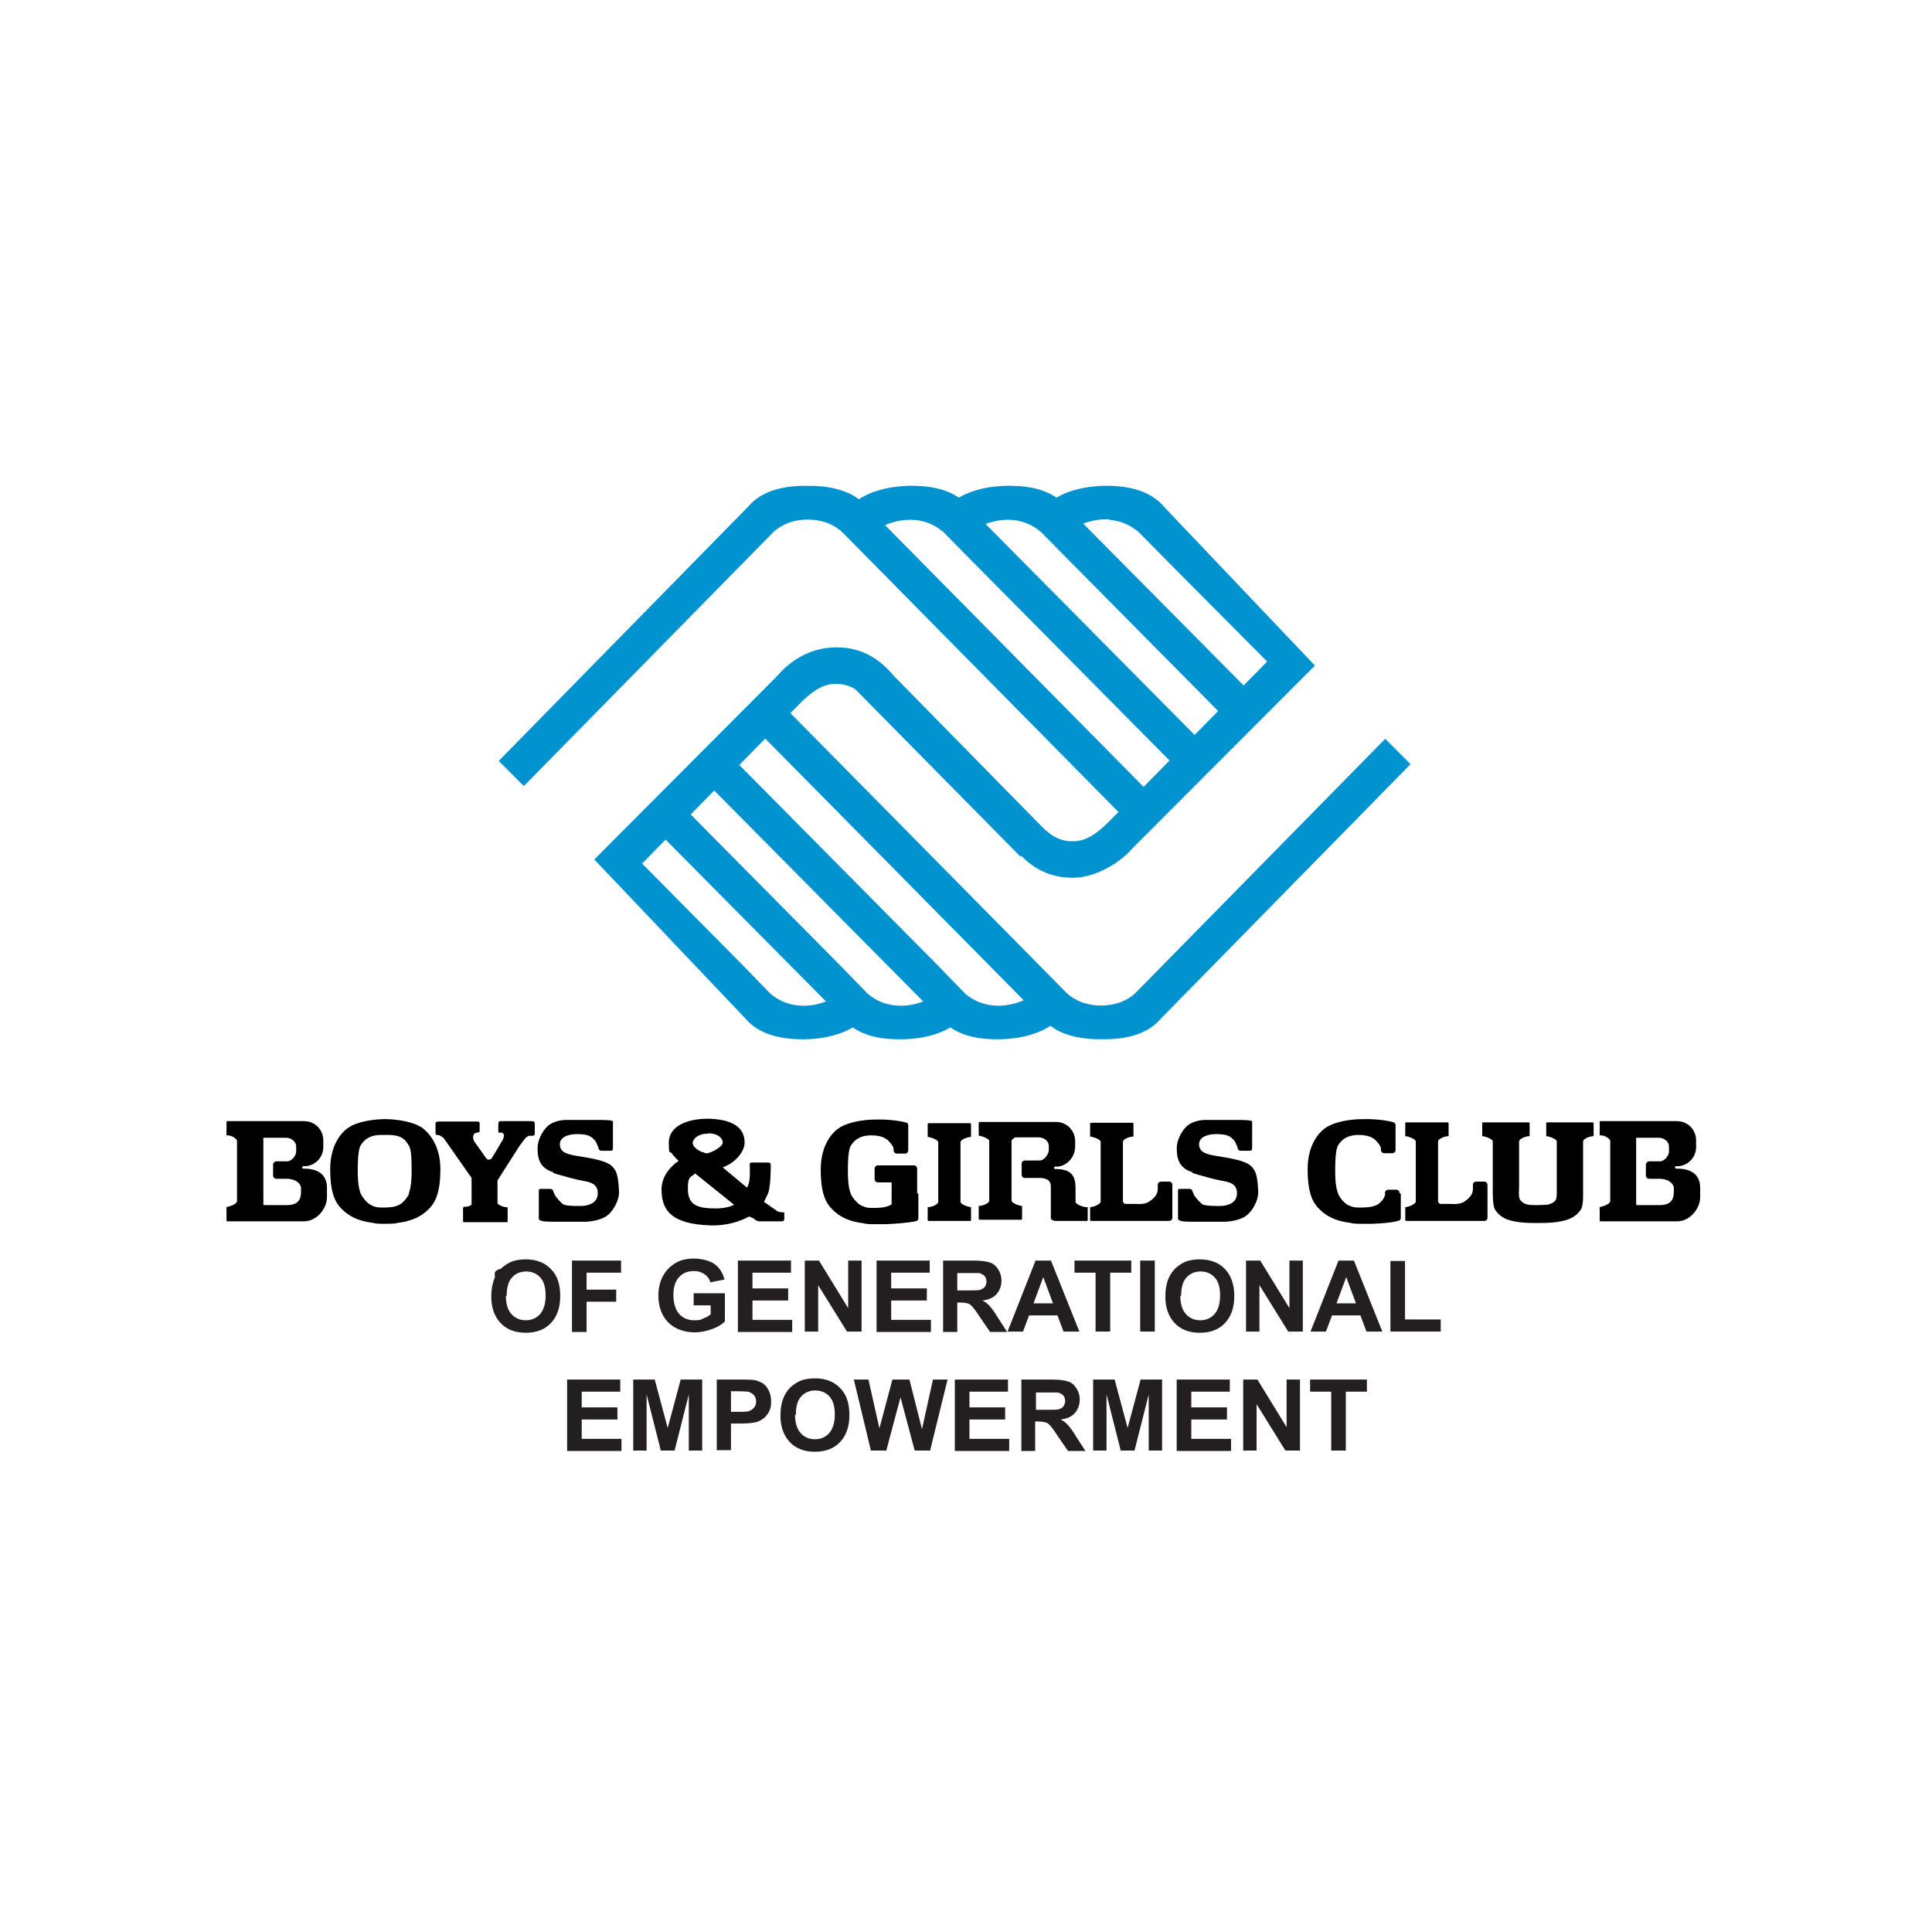 <?xml version="1.0" encoding="UTF-8"?>
<svg width="350px" height="350px" viewBox="0 0 350 350" version="1.1" xmlns="http://www.w3.org/2000/svg" xmlns:xlink="http://www.w3.org/1999/xlink">
    <title>Group 2</title>
    <g id="Page-1" stroke="none" stroke-width="1" fill="none" fill-rule="evenodd">
        <g id="Group-2">
            <polygon id="Fill-1" points="0 0 350 0 350 350 0 350"></polygon>
            <g id="BGC_Gen_Emp" transform="translate(41, 88)" fill-rule="nonzero">
                <g id="Group">
                    <path d="M209.908,45.88 L164.631,91.958 L164.631,91.958 C163.897,92.619 163.09,93.134 162.136,93.501 C160.962,93.942 159.714,94.163 158.467,94.163 C157.219,94.163 155.972,93.942 154.797,93.501 C153.917,93.134 153.036,92.619 152.302,91.958 L152.302,91.958 C152.302,91.958 102.182,41.176 102.182,41.176 L104.236,39.119 L104.236,39.119 C104.97,38.457 107.465,35.811 110.401,35.885 C111.795,35.885 112.969,36.252 113.923,36.84 L113.923,36.84 C113.923,36.84 143.863,67.192 143.863,67.192 L144.01,67.045 C145.991,69.029 148.853,71.013 153.33,71.013 C157.806,71.013 162.282,67.927 164.19,65.649 L197.213,32.578 L169.841,3.77 C167.933,1.491 164.777,0.169 160.374,0.022 C157.219,-0.125 153.183,0.463 150.394,2.153 C148.486,0.83 145.918,0.095 142.689,0.022 C139.534,-0.125 135.498,0.463 132.709,2.153 C130.801,0.83 128.233,0.095 125.004,0.022 C121.702,-0.125 117.445,0.536 114.583,2.447 C112.676,0.977 109.96,0.169 106.511,0.022 C106.144,0.022 105.704,0.022 105.264,0.022 C104.824,0.022 104.457,0.022 104.016,0.022 C99.613,0.169 96.458,1.491 94.55,3.77 L49.346,49.848 L53.896,54.404 L99.173,8.326 L99.173,8.326 C99.907,7.665 100.787,7.15 101.668,6.783 C102.842,6.342 104.09,6.121 105.337,6.121 C106.585,6.121 107.832,6.342 109.006,6.783 C109.887,7.15 110.768,7.665 111.501,8.326 L111.501,8.326 C111.501,8.326 161.622,59.108 161.622,59.108 L159.567,61.166 L159.567,61.166 C158.833,61.827 156.338,64.473 153.403,64.399 C150.027,64.546 147.973,61.9 147.239,61.239 L147.239,61.239 C147.239,61.239 121.041,34.562 121.041,34.562 C119.133,32.284 115.978,29.271 110.547,29.271 C105.117,29.271 101.595,32.357 99.687,34.562 L66.664,67.706 L94.036,96.514 C95.944,98.793 99.1,100.115 103.503,100.262 C106.658,100.409 110.694,99.821 113.483,98.131 C115.391,99.454 117.959,100.189 121.188,100.262 C124.343,100.409 128.379,99.821 131.168,98.131 C133.076,99.454 135.644,100.189 138.873,100.262 C142.176,100.409 146.432,99.748 149.294,97.837 C151.202,99.307 153.917,100.115 157.366,100.262 C157.733,100.262 158.173,100.262 158.613,100.262 C159.054,100.262 159.421,100.262 159.861,100.262 C164.264,100.115 167.419,98.793 169.327,96.514 L214.531,50.436 L209.981,45.88 L209.908,45.88 Z M160.081,6.195 C162.062,6.342 163.823,7.15 165.291,8.4 L165.291,8.4 C165.291,8.4 170.501,13.691 170.501,13.691 L171.235,14.426 L188.554,31.843 L184.297,36.179 L155.238,6.856 C156.779,6.268 158.467,5.974 160.154,6.121 L160.081,6.195 Z M142.396,6.195 C144.377,6.342 146.138,7.15 147.606,8.4 L147.606,8.4 C147.606,8.4 152.816,13.691 152.816,13.691 L153.55,14.426 L179.674,40.809 L175.418,45.145 L137.552,6.93 C139.093,6.342 140.781,6.048 142.396,6.195 L142.396,6.195 Z M119.28,7.15 C120.968,6.415 122.876,6.048 124.71,6.195 C126.692,6.342 128.453,7.15 129.921,8.4 L129.921,8.4 C129.921,8.4 135.131,13.691 135.131,13.691 L135.865,14.426 L170.868,49.775 L166.172,54.551 L119.353,7.15 L119.28,7.15 Z M103.796,94.163 C101.815,94.016 100.054,93.281 98.586,92.032 L98.586,92.032 C98.586,92.032 93.376,86.667 93.376,86.667 L92.642,85.932 L75.324,68.441 L79.58,64.105 L108.639,93.428 C107.098,94.016 105.411,94.31 103.796,94.163 L103.796,94.163 Z M121.408,94.163 C119.427,94.016 117.666,93.281 116.198,92.032 L116.198,92.032 C116.198,92.032 110.988,86.667 110.988,86.667 L110.254,85.932 L84.13,59.549 L88.386,55.213 L126.251,93.428 C124.71,94.016 123.023,94.31 121.408,94.163 L121.408,94.163 Z M139.093,94.163 C137.112,94.016 135.351,93.281 133.883,92.032 L133.883,92.032 C133.883,92.032 128.673,86.667 128.673,86.667 L127.939,85.932 L92.936,50.583 L97.632,45.806 L144.45,93.207 C142.763,93.942 140.855,94.31 139.02,94.163 L139.093,94.163 Z" id="Shape" fill="#0093D0"></path>
                    <g transform="translate(0, 114.666)" fill="#000000">
                        <path d="M14.049,9.039 L13.975,9.039 C13.975,9.039 13.975,9.039 13.975,9.039 C13.829,9.039 13.755,8.966 13.755,8.819 C13.755,8.672 13.829,8.598 13.975,8.598 L14.489,8.598 C16.25,8.378 17.571,6.908 17.571,5.144 L17.571,3.895 C17.571,1.984 16.03,0.441 14.122,0.441 L0.179,0.441 C0.106,0.441 0.033,0.441 0.033,0.588 C0.033,0.588 0.033,2.793 0.033,2.793 C0.033,2.793 0.033,2.94 0.033,3.013 C0.033,3.013 0.253,3.013 0.253,3.013 C0.913,3.013 1.941,3.601 1.941,4.042 L1.941,14.919 C1.941,15.359 0.987,15.8 0.253,15.947 C0.253,15.947 0.106,15.947 0.033,16.094 C-0.041,16.168 0.033,16.315 0.033,16.315 C0.033,16.315 0.033,18.446 0.033,18.446 C0.033,18.52 0.106,18.593 0.179,18.593 L1.941,18.593 C1.941,18.593 2.014,18.593 2.087,18.593 L14.049,18.593 C16.47,18.593 18.232,16.168 18.232,14.257 L18.232,12.493 C18.232,10.583 17.131,9.039 14.049,9.039 L14.049,9.039 Z M13.535,13.302 C13.535,15.139 12.434,15.653 10.967,15.653 L6.784,15.653 C6.71,15.506 6.71,15.433 6.71,15.433 L6.71,3.675 C6.71,3.675 6.71,3.454 6.71,3.454 C6.71,3.454 6.931,3.454 6.931,3.454 L10.893,3.454 C11.774,3.454 12.654,4.189 12.654,4.997 L12.654,6.026 C12.654,6.541 11.921,7.79 10.893,7.716 L9.059,7.716 C8.765,7.716 8.472,8.01 8.472,8.304 L8.472,10.289 C8.472,10.583 8.692,10.877 9.059,10.877 L11.113,10.877 C13.021,11.024 13.535,12.052 13.535,12.567 L13.535,13.375 L13.535,13.302 Z" id="Shape"></path>
                        <path d="M262.744,9.039 L262.67,9.039 C262.67,9.039 262.67,9.039 262.67,9.039 C262.524,9.039 262.45,8.966 262.45,8.819 C262.45,8.672 262.524,8.598 262.67,8.598 L263.184,8.598 C264.945,8.378 266.266,6.908 266.266,5.144 L266.266,3.895 C266.266,1.984 264.725,0.441 262.817,0.441 L248.948,0.441 C248.874,0.441 248.801,0.441 248.801,0.588 C248.801,0.588 248.801,2.793 248.801,2.793 C248.801,2.793 248.801,2.94 248.801,3.013 C248.801,3.013 249.021,3.013 249.021,3.013 C249.682,3.013 250.709,3.601 250.709,4.042 L250.709,14.919 C250.709,15.359 249.755,15.8 249.021,15.947 C249.021,15.947 248.874,15.947 248.801,16.094 C248.728,16.168 248.801,16.315 248.801,16.315 C248.801,16.315 248.801,18.446 248.801,18.446 C248.801,18.52 248.874,18.593 248.948,18.593 L250.709,18.593 C250.709,18.593 250.782,18.593 250.856,18.593 L262.817,18.593 C265.239,18.593 267,16.168 267,14.257 L267,12.493 C267,10.583 265.899,9.039 262.817,9.039 L262.744,9.039 Z M262.23,13.302 C262.23,15.139 261.129,15.653 259.662,15.653 L255.479,15.653 C255.405,15.506 255.405,15.433 255.405,15.433 L255.405,3.675 C255.405,3.675 255.405,3.454 255.405,3.454 C255.405,3.454 255.626,3.454 255.626,3.454 L259.588,3.454 C260.469,3.454 261.35,4.189 261.35,4.997 L261.35,6.026 C261.35,6.541 260.616,7.79 259.588,7.716 L257.754,7.716 C257.46,7.716 257.167,8.01 257.167,8.304 L257.167,10.289 C257.167,10.583 257.387,10.877 257.754,10.877 L259.808,10.877 C261.716,11.024 262.23,12.052 262.23,12.567 L262.23,13.375 L262.23,13.302 Z" id="Shape"></path>
                        <path d="M55.437,0.441 L49.86,0.441 C49.346,0.441 49.346,0.441 49.273,1.029 L49.273,2.352 C49.273,2.646 49.786,2.499 49.786,2.499 C49.786,2.499 50.08,2.499 50.227,2.793 C50.227,2.793 50.3,3.013 50.3,3.013 C50.3,3.013 50.3,3.381 50.08,3.821 C49.786,4.262 48.686,6.247 48.172,6.982 C48.172,7.202 47.805,7.423 47.511,7.423 L47.511,7.423 C47.291,7.423 47.071,7.202 46.998,7.055 L44.87,4.042 C44.87,4.042 44.503,3.381 44.87,2.793 C45.016,2.572 45.383,2.499 45.53,2.499 C45.75,2.499 45.897,2.499 45.897,2.058 L45.897,0.955 C45.897,0.808 45.897,0.514 45.53,0.514 L38.485,0.514 C38.192,0.514 37.898,0.514 37.898,0.882 L37.898,2.278 C37.898,2.793 37.898,2.94 38.192,2.94 C38.852,2.94 39.439,3.601 39.439,3.601 L44.429,10.73 L44.429,15.506 C44.429,15.727 43.842,15.874 43.475,15.947 L43.035,15.947 C42.962,16.021 42.888,16.094 42.888,16.168 C42.888,16.168 42.888,16.168 42.888,16.168 L42.888,16.168 L42.888,18.593 L42.888,18.593 C42.888,18.593 42.888,18.593 42.888,18.593 C42.888,18.667 42.962,18.74 43.035,18.74 L50.814,18.74 C50.887,18.74 50.96,18.74 50.96,18.593 L50.96,18.593 L50.96,16.168 L50.96,16.168 C50.96,16.168 50.96,16.168 50.96,16.168 C50.96,16.094 50.887,16.021 50.814,16.021 L50.594,16.021 C50.006,15.947 49.199,15.58 49.126,15.286 L49.126,11.171 L53.162,4.85 C53.162,4.85 53.896,3.895 54.116,3.601 C54.336,3.307 54.63,3.16 54.85,3.087 L55.437,3.087 C55.877,3.087 55.877,2.866 55.877,2.499 L55.877,1.029 C55.877,0.514 55.73,0.441 55.29,0.441 L55.437,0.441 Z" id="Path"></path>
                        <path d="M228.474,15.727 L228.474,11.979 C228.474,11.685 228.254,11.391 227.887,11.391 L226.419,11.391 C226.126,11.391 225.832,11.611 225.832,11.979 L225.832,12.714 C225.832,13.081 225.759,13.375 225.612,13.669 C225.245,14.404 224.291,15.066 223.924,15.212 C223.044,15.58 221.796,15.433 221.796,15.433 L221.796,15.433 C221.796,15.433 219.888,15.433 219.888,15.433 C219.668,15.286 219.521,15.139 219.521,14.992 L219.521,4.115 C219.521,3.675 220.549,3.234 221.282,3.16 C221.282,3.16 221.429,3.16 221.429,3.16 C221.429,3.087 221.429,3.013 221.429,3.013 L221.429,0.808 C221.429,0.735 221.356,0.661 221.209,0.661 L213.724,0.661 C213.651,0.661 213.577,0.735 213.577,0.808 L213.577,3.013 C213.577,3.013 213.577,3.087 213.577,3.16 C213.577,3.234 213.724,3.16 213.724,3.16 C214.458,3.307 215.485,3.748 215.485,4.115 L215.485,14.992 C215.485,15.433 214.458,15.874 213.724,16.021 C213.724,16.021 213.577,16.021 213.577,16.021 C213.577,16.021 213.577,16.168 213.577,16.168 L213.577,18.373 C213.577,18.446 213.651,18.52 213.797,18.52 L227.887,18.52 C228.18,18.52 228.474,18.299 228.474,17.932 L228.474,15.947 C228.474,15.874 228.474,15.8 228.474,15.727 L228.474,15.727 Z" id="Path"></path>
                        <path d="M171.382,15.727 L171.382,11.979 C171.382,11.685 171.162,11.391 170.795,11.391 L169.327,11.391 C169.034,11.391 168.74,11.611 168.74,11.979 L168.74,12.714 C168.74,13.081 168.667,13.375 168.52,13.669 C168.153,14.404 167.199,15.066 166.832,15.212 C165.952,15.58 164.704,15.433 164.704,15.433 L164.704,15.433 C164.704,15.433 162.796,15.433 162.796,15.433 C162.576,15.286 162.429,15.139 162.429,14.992 L162.429,4.189 C162.429,3.748 163.383,3.307 164.19,3.234 C164.19,3.234 164.337,3.234 164.337,3.234 C164.337,3.16 164.337,3.087 164.337,3.087 L164.337,0.882 C164.337,0.808 164.264,0.735 164.117,0.735 L156.632,0.735 C156.559,0.735 156.485,0.808 156.485,0.882 L156.485,3.087 C156.485,3.087 156.485,3.16 156.485,3.234 C156.485,3.307 156.632,3.234 156.632,3.234 C157.366,3.381 158.393,3.821 158.393,4.189 L158.393,14.992 C158.393,15.433 157.439,15.874 156.632,16.021 C156.632,16.021 156.485,16.021 156.485,16.021 C156.485,16.021 156.485,16.168 156.485,16.168 L156.485,18.373 C156.485,18.446 156.559,18.52 156.705,18.52 L170.795,18.52 C171.088,18.52 171.382,18.299 171.382,17.932 L171.382,15.947 C171.382,15.874 171.382,15.8 171.382,15.727 L171.382,15.727 Z" id="Path"></path>
                        <path d="M237.72,15.653 C237.206,15.653 236.179,15.653 235.886,15.58 C235.372,15.506 234.711,15.212 234.345,14.625 C234.051,14.184 234.198,12.714 234.198,12.199 L234.198,4.115 C234.198,3.675 235.225,3.234 235.959,3.16 C235.959,3.16 236.106,3.16 236.106,3.16 C236.106,3.087 236.106,3.013 236.106,3.013 L236.106,0.808 C236.106,0.735 236.032,0.661 235.886,0.661 L227.667,0.661 C227.593,0.661 227.52,0.735 227.52,0.808 L227.52,3.013 C227.52,3.013 227.52,3.087 227.52,3.16 C227.52,3.234 227.667,3.16 227.667,3.16 C228.401,3.307 229.428,3.748 229.428,4.115 L229.428,11.832 L229.428,11.832 L229.428,13.449 C229.428,13.449 229.428,15.727 229.795,16.388 C230.822,18.005 232.363,18.887 237.06,18.887 L237.94,18.887 C242.637,18.887 244.398,18.005 245.425,16.388 C245.866,15.727 245.792,13.449 245.792,13.449 L245.792,11.832 L245.792,11.832 L245.792,4.115 C245.792,3.675 246.82,3.234 247.554,3.16 C247.554,3.16 247.7,3.16 247.7,3.16 C247.7,3.087 247.7,3.013 247.7,3.013 L247.7,0.808 C247.7,0.735 247.627,0.661 247.48,0.661 L239.261,0.661 C239.188,0.661 239.114,0.735 239.114,0.808 L239.114,3.013 C239.114,3.013 239.114,3.087 239.114,3.16 C239.114,3.234 239.261,3.16 239.261,3.16 C239.995,3.307 241.022,3.748 241.022,4.115 L241.022,12.199 C241.022,12.714 241.096,14.184 240.876,14.625 C240.582,15.212 239.922,15.433 239.335,15.58 C239.041,15.58 238.014,15.653 237.5,15.653" id="Path"></path>
                        <path d="M212.55,13.449 C212.55,13.155 212.33,12.861 211.963,12.861 L210.495,12.861 C210.202,12.861 209.908,13.081 209.908,13.449 L209.908,13.669 C209.908,14.478 208.881,15.433 208.367,15.653 C207.413,16.021 207.119,16.021 205.799,16.094 L205.799,16.094 C204.478,16.094 204.184,16.094 203.23,15.653 C202.716,15.433 201.689,14.404 201.396,13.522 C201.175,12.861 200.882,12.052 200.882,9.333 C200.882,6.614 201.102,5.365 201.396,4.85 C201.983,3.895 202.937,2.94 205.138,2.94 C207.34,2.94 208.147,3.748 208.514,4.262 C208.514,4.262 209.101,4.777 209.174,5.438 L209.174,5.659 C209.174,5.953 209.394,6.247 209.761,6.247 L211.229,6.247 C211.522,6.247 211.816,6.026 211.816,5.659 L211.816,1.323 C211.816,1.323 211.963,1.029 211.522,0.661 C211.522,0.661 209.394,1.18238752e-14 205.945,0.073 C203.01,0.073 200.662,0.735 199.414,1.47 C198.167,2.205 195.892,4.483 195.892,9.113 C195.892,13.743 196.919,15.359 198.167,16.535 C199.194,17.491 200.662,18.52 203.744,18.887 C203.817,18.96 204.624,19.034 205.285,19.034 C205.505,19.034 205.725,19.034 205.945,19.034 C206.606,19.034 207.119,19.034 207.633,19.034 C211.302,18.887 212.183,18.52 212.183,18.52 C212.476,18.52 212.77,18.299 212.77,17.932 L212.77,13.596 L212.55,13.449 Z" id="Path"></path>
                        <path d="M125.151,13.449 L125.151,13.449 C125.151,13.375 125.151,9.039 125.151,9.039 C125.151,8.745 124.93,8.451 124.564,8.451 L118.032,8.451 C117.739,8.451 117.445,8.672 117.445,9.039 L117.445,10.95 C117.445,11.244 117.666,11.538 118.032,11.538 L120.528,11.538 L120.528,15.506 C120.381,15.58 120.307,15.653 120.161,15.727 C119.207,16.094 118.913,16.094 117.592,16.168 L117.592,16.168 C116.271,16.168 115.978,16.168 115.024,15.727 C114.51,15.506 113.483,14.478 113.116,13.596 C112.896,12.934 112.602,12.126 112.602,9.407 C112.602,6.688 112.822,5.438 113.116,4.924 C113.703,3.968 114.657,3.013 116.858,3.013 C119.06,3.013 119.867,3.821 120.234,4.336 C120.234,4.336 120.821,4.85 120.894,5.512 L120.894,5.732 C120.894,6.026 121.115,6.32 121.481,6.32 L122.949,6.32 C123.243,6.32 123.536,6.1 123.536,5.732 L123.536,1.396 C123.536,1.396 123.683,1.102 123.316,0.735 C123.316,0.735 121.188,0.073 117.739,0.147 C114.804,0.147 112.455,0.808 111.208,1.543 C109.96,2.278 107.685,4.556 107.685,9.186 C107.685,13.816 108.713,15.433 109.96,16.609 C110.988,17.564 112.455,18.593 115.537,18.96 C115.611,19.034 116.418,19.107 117.079,19.107 C117.299,19.107 117.519,19.107 117.739,19.107 C118.399,19.107 118.913,19.107 119.427,19.107 C123.096,18.96 124.784,18.593 124.784,18.593 C125.077,18.593 125.371,18.373 125.371,18.005 L125.371,13.669 C125.371,13.669 125.371,13.669 125.371,13.669 L125.151,13.449 Z" id="Path"></path>
                        <path d="M35.183,1.47 C34.009,0.735 31.734,0.147 29.019,0.073 L29.019,0.073 C29.019,0.073 28.579,0.073 28.505,0.073 L28.505,0.073 C25.79,0.147 23.515,0.735 22.341,1.47 C21.094,2.205 18.819,4.483 18.819,9.113 C18.819,13.743 19.846,15.359 21.094,16.535 C22.121,17.491 23.589,18.52 26.671,18.887 C26.744,18.96 27.551,19.034 28.212,19.034 C28.285,19.034 29.019,19.034 29.019,19.034 C29.092,19.034 30.78,19.034 30.927,18.887 C34.009,18.52 35.477,17.491 36.504,16.535 C37.751,15.359 38.779,13.669 38.779,9.113 C38.779,4.556 36.431,2.278 35.256,1.47 L35.183,1.47 Z M33.128,13.522 C32.835,14.331 31.807,15.433 31.22,15.653 C30.34,16.021 29.973,16.021 28.725,16.094 C27.478,16.094 27.111,16.094 26.23,15.653 C25.717,15.433 24.689,14.404 24.322,13.522 C24.102,12.861 23.809,12.052 23.809,9.333 C23.809,6.614 24.029,5.365 24.322,4.85 C24.909,3.895 25.863,2.94 28.065,2.94 L29.312,2.94 C31.881,2.94 32.468,3.895 33.055,4.85 C33.422,5.365 33.569,6.614 33.569,9.333 C33.569,12.052 33.275,12.861 33.055,13.522 L33.128,13.522 Z" id="Shape"></path>
                        <path d="M134.911,16.021 C134.911,15.947 134.764,16.021 134.764,16.021 C134.03,15.874 133.003,15.433 133.003,15.066 L133.003,4.262 C133.003,3.821 134.03,3.381 134.764,3.307 C134.764,3.307 134.911,3.307 134.911,3.307 C134.911,3.234 134.911,3.16 134.911,3.16 L134.911,0.955 C134.911,0.882 134.837,0.808 134.69,0.808 L127.205,0.808 C127.132,0.808 127.059,0.882 127.059,0.955 L127.059,3.16 C127.059,3.16 127.059,3.234 127.059,3.307 C127.059,3.307 127.205,3.307 127.205,3.307 C127.939,3.454 128.967,3.895 128.967,4.262 L128.967,15.066 C128.967,15.506 127.939,15.947 127.205,16.021 C127.205,16.021 127.059,16.021 127.059,16.021 C127.059,16.094 127.059,16.168 127.059,16.168 L127.059,18.373 C127.059,18.446 127.132,18.52 127.279,18.52 L134.764,18.52 C134.837,18.52 134.911,18.446 134.911,18.373 L134.911,16.168 C134.911,16.168 134.911,16.094 134.911,16.021 Z" id="Path"></path>
                        <path d="M155.751,16.021 C155.751,15.947 155.605,16.021 155.605,16.021 C154.871,15.874 153.843,15.433 153.843,15.066 L153.843,12.567 C153.843,10.656 153.33,9.113 150.248,9.113 L150.174,9.113 C150.174,9.113 150.174,9.113 150.174,9.113 C150.027,9.113 149.954,9.039 149.954,8.892 C149.954,8.745 150.027,8.672 150.174,8.672 L150.688,8.672 C152.449,8.451 153.77,6.835 153.77,5.071 L153.77,4.042 C153.77,2.131 152.229,0.588 150.321,0.588 L142.836,0.588 C142.836,0.588 136.452,0.588 136.452,0.588 C136.378,0.588 136.305,0.661 136.305,0.735 L136.305,2.94 C136.305,2.94 136.305,3.013 136.305,3.087 C136.305,3.087 136.452,3.087 136.452,3.087 C137.185,3.234 138.213,3.675 138.213,4.042 L138.213,14.845 C138.213,15.286 137.185,15.727 136.452,15.8 C136.452,15.8 136.305,15.8 136.305,15.8 C136.305,15.874 136.305,15.947 136.305,15.947 L136.305,18.152 C136.305,18.226 136.378,18.299 136.525,18.299 L144.01,18.299 C144.083,18.299 144.157,18.226 144.157,18.152 L144.157,15.947 C144.157,15.947 144.157,15.874 144.157,15.8 C144.157,15.727 144.01,15.8 144.01,15.8 C143.276,15.653 142.249,15.212 142.249,14.845 L142.249,4.042 C142.249,3.821 142.542,3.601 142.909,3.381 L147.239,3.381 C148.12,3.381 149,4.042 149,4.924 L149,5.732 C149,6.247 148.266,7.643 147.239,7.569 L147.239,7.569 C147.239,7.569 144.671,7.569 144.671,7.569 C144.377,7.569 144.083,7.79 144.083,8.157 L144.083,10.142 C144.083,10.436 144.304,10.73 144.671,10.73 L147.532,10.73 C149.44,10.877 149.367,11.905 149.367,12.42 L149.367,17.491 C149.367,17.491 149.367,17.858 149.367,18.079 C149.514,18.446 150.174,18.52 150.174,18.52 L155.898,18.52 C155.972,18.52 156.045,18.446 156.045,18.373 L156.045,16.168 C156.045,16.168 156.045,16.094 156.045,16.021 L155.751,16.021 Z" id="Path"></path>
                        <path d="M59.253,9.848 C60.72,10.289 63.215,11.024 64.977,11.318 C66.738,11.611 67.472,12.42 67.251,13.963 C66.958,15.506 65.197,15.8 64.316,15.8 C64.316,15.8 62.041,15.874 61.161,15.58 C60.794,15.433 59.766,14.257 59.546,13.89 L59.179,13.008 C59.179,12.861 58.959,12.714 58.666,12.714 L57.051,12.714 C56.758,12.714 56.611,12.714 56.611,13.008 L56.611,16.535 C56.611,16.535 56.611,18.079 56.611,18.079 C56.611,18.52 57.345,18.667 59.326,18.667 L64.683,18.667 C64.683,18.667 66.958,18.74 68.646,17.785 C70.04,16.976 71.214,14.772 71.141,13.155 C70.994,10.583 70.847,9.186 69.38,8.231 C68.059,7.423 65.417,7.055 63.656,6.761 C61.894,6.467 60.427,6.173 60.427,4.63 C60.427,3.087 62.482,2.793 63.362,2.793 C63.362,2.793 64.536,2.719 65.49,3.013 C65.857,3.16 66.224,3.307 66.738,3.895 C67.031,4.189 67.398,5.218 67.398,5.218 C67.398,5.512 67.618,5.806 67.985,5.806 L69.453,5.806 C69.893,5.806 70.04,5.806 70.04,5.218 L70.04,0.514 C70.04,0.22 68.205,0.22 67.325,0.22 L61.454,0.22 C61.454,0.22 59.399,0.22 58.152,1.396 C57.271,2.278 56.317,3.895 56.391,5.512 C56.391,7.129 56.758,8.966 59.253,9.701 L59.253,9.848 Z" id="Path"></path>
                        <path d="M175.051,9.848 C176.519,10.289 179.014,11.024 180.775,11.318 C182.536,11.611 183.27,12.42 183.05,13.963 C182.756,15.506 180.995,15.8 180.115,15.8 C180.115,15.8 177.913,15.874 176.959,15.58 C176.592,15.433 175.565,14.257 175.345,13.89 L174.978,13.008 C174.978,12.861 174.758,12.714 174.464,12.714 L172.85,12.714 C172.556,12.714 172.409,12.714 172.409,13.008 L172.409,16.535 C172.409,16.535 172.409,18.079 172.409,18.079 C172.409,18.52 173.143,18.667 175.124,18.667 L180.481,18.667 C180.481,18.667 182.756,18.74 184.444,17.785 C185.838,16.976 187.013,14.772 186.939,13.155 C186.792,10.583 186.646,9.186 185.178,8.231 C183.857,7.423 181.215,7.055 179.454,6.761 C177.693,6.467 176.225,6.173 176.225,4.63 C176.225,3.087 178.28,2.793 179.161,2.793 C179.161,2.793 180.335,2.719 181.289,3.013 C181.656,3.16 182.022,3.307 182.536,3.895 C182.83,4.189 183.197,5.218 183.197,5.218 C183.197,5.512 183.417,5.806 183.784,5.806 L185.251,5.806 C185.692,5.806 185.838,5.806 185.838,5.218 L185.838,0.514 C185.838,0.22 184.004,0.22 183.123,0.22 L177.253,0.22 C177.253,0.22 175.198,0.22 173.95,1.396 C173.07,2.278 172.116,3.895 172.189,5.512 C172.189,7.129 172.556,8.966 175.051,9.701 L175.051,9.848 Z" id="Path"></path>
                        <path d="M101.154,17.123 C101.008,16.903 100.787,16.976 100.347,16.903 C99.907,16.903 99.613,16.609 99.613,16.609 L97.412,15.066 C97.705,14.478 97.926,13.963 98.146,13.522 C98.439,12.861 98.586,10.877 98.586,10.142 C98.586,9.407 98.733,8.231 98.513,8.01 C98.513,8.01 98.146,7.937 98.146,7.937 L95.137,7.937 C95.137,7.937 94.99,7.937 94.843,8.084 C94.77,8.157 94.843,8.598 94.843,8.598 C94.843,8.598 94.843,9.554 94.843,10.068 C94.843,11.024 94.697,11.832 94.33,12.493 L89.927,8.819 C92.348,7.937 93.963,5.806 93.889,4.262 C93.889,1.249 91.101,0.073 87.285,0 C83.029,0 80.167,1.617 80.167,4.262 C80.167,6.908 80.387,5.732 80.754,6.32 C80.754,6.32 80.754,6.32 80.754,6.394 L80.901,6.541 C81.194,6.908 81.561,7.276 81.928,7.643 C80.02,8.966 78.846,10.803 78.846,12.787 C78.846,16.535 80.534,19.107 87.799,19.328 C90.367,19.401 92.862,18.74 94.697,17.711 L95.431,18.005 C95.724,18.226 95.944,18.52 96.531,18.593 L100.641,18.593 C100.934,18.593 101.081,18.446 101.081,18.152 L101.081,17.932 C101.081,17.932 101.081,17.27 101.081,17.123 L101.154,17.123 Z M87.358,2.646 C89.046,2.646 89.927,3.528 89.927,4.336 C89.927,5.144 87.652,6.247 87.138,6.247 C86.625,6.247 86.918,6.247 86.771,6.247 C86.551,6.1 86.258,6.026 85.964,5.953 C85.23,5.585 84.496,4.997 84.496,4.409 C84.496,3.601 85.597,2.646 87.285,2.719 L87.358,2.646 Z M88.239,16.241 C84.276,16.241 83.616,14.772 83.616,12.567 C83.616,10.362 84.13,10.656 84.937,9.921 L91.982,15.58 C91.248,16.021 89.707,16.315 88.239,16.241 Z" id="Shape"></path>
                    </g>
                </g>
                <g id="Group" transform="translate(48, 140)" fill="#231F20">
                    <path d="M1.42108547e-14,6.868 C1.42108547e-14,5.553 0.22,4.457 0.588,3.58 C0.882,2.923 1.42108547e-14,2.338 1.763,1.827 C2.278,1.315 2.865,0.95 3.453,0.658 C4.261,0.292 5.217,0.146 6.245,0.146 C8.155,0.146 9.698,0.731 10.801,1.9 C11.976,3.069 12.49,4.676 12.49,6.795 C12.49,8.914 11.903,10.522 10.801,11.691 C9.698,12.86 8.155,13.445 6.245,13.445 C4.335,13.445 2.792,12.86 1.69,11.691 C0.588,10.522 1.42108547e-14,8.914 1.42108547e-14,6.868 L1.42108547e-14,6.868 Z M2.645,6.795 C2.645,8.257 3.012,9.353 3.674,10.084 C4.335,10.814 5.217,11.18 6.245,11.18 C7.274,11.18 8.155,10.814 8.817,10.084 C9.478,9.353 9.845,8.184 9.845,6.722 C9.845,5.261 9.551,4.165 8.89,3.434 C8.229,2.704 7.347,2.338 6.319,2.338 C5.29,2.338 4.408,2.704 3.747,3.434 C3.086,4.165 2.792,5.261 2.792,6.722 L2.645,6.795 Z" id="Shape"></path>
                    <polygon id="Path" points="14.621 13.225 14.621 0.365 23.511 0.365 23.511 2.557 17.266 2.557 17.266 5.626 22.63 5.626 22.63 7.818 17.266 7.818 17.266 13.299 14.621 13.299"></polygon>
                    <path d="M36.663,8.476 L36.663,6.284 L42.32,6.284 L42.32,11.399 C41.806,11.91 40.998,12.422 39.969,12.787 C38.941,13.152 37.912,13.372 36.81,13.372 C35.708,13.372 34.312,13.079 33.283,12.495 C32.255,11.91 31.52,11.106 31.006,10.084 C30.491,9.061 30.271,7.891 30.271,6.649 C30.271,5.407 30.565,4.092 31.152,3.069 C31.74,2.046 32.548,1.242 33.651,0.658 C34.459,0.219 35.487,0 36.736,0 C37.985,0 39.602,0.365 40.484,1.023 C41.365,1.681 41.953,2.63 42.247,3.8 L39.675,4.311 C39.528,3.653 39.161,3.215 38.647,2.85 C38.132,2.484 37.545,2.265 36.736,2.265 C35.561,2.265 34.679,2.63 34.018,3.361 C33.357,4.092 32.989,5.115 32.989,6.576 C32.989,8.038 33.357,9.28 34.018,10.01 C34.679,10.741 35.561,11.18 36.736,11.18 C37.912,11.18 37.839,11.106 38.353,10.887 C38.867,10.668 39.381,10.449 39.749,10.084 L39.749,8.476 L36.736,8.476 L36.663,8.476 Z" id="Path"></path>
                    <polygon id="Path" points="44.672 13.225 44.672 0.365 54.296 0.365 54.296 2.557 47.317 2.557 47.317 5.407 53.782 5.407 53.782 7.599 47.317 7.599 47.317 11.106 54.517 11.106 54.517 13.299 44.672 13.299"></polygon>
                    <polygon id="Path" points="56.795 13.225 56.795 0.365 59.366 0.365 64.656 8.987 64.656 0.365 67.081 0.365 67.081 13.225 64.436 13.225 59.219 4.823 59.219 13.225"></polygon>
                    <polygon id="Path" points="69.799 13.225 69.799 0.365 79.424 0.365 79.424 2.557 72.444 2.557 72.444 5.407 78.91 5.407 78.91 7.599 72.444 7.599 72.444 11.106 79.645 11.106 79.645 13.299 69.799 13.299"></polygon>
                    <path d="M81.849,13.225 L81.849,0.365 L87.359,0.365 C88.755,0.365 89.71,0.511 90.372,0.731 C91.033,0.95 91.474,1.388 91.841,1.973 C92.208,2.557 92.429,3.215 92.429,4.019 C92.429,4.823 92.135,5.772 91.547,6.43 C90.959,7.088 90.151,7.453 88.976,7.599 C89.563,7.891 90.004,8.257 90.372,8.695 C90.739,9.134 91.253,9.791 91.841,10.814 L93.457,13.299 L90.372,13.299 L88.461,10.522 C87.8,9.499 87.359,8.914 87.065,8.622 C86.771,8.33 86.551,8.184 86.257,8.111 C85.963,8.038 85.522,7.965 84.935,7.965 L84.42,7.965 L84.42,13.299 L81.775,13.299 L81.849,13.225 Z M84.42,5.772 L86.331,5.772 C87.58,5.772 88.388,5.772 88.682,5.626 C88.976,5.48 89.27,5.334 89.416,5.115 C89.563,4.896 89.71,4.53 89.71,4.165 C89.71,3.8 89.563,3.361 89.343,3.142 C89.123,2.923 88.755,2.704 88.388,2.63 C88.167,2.63 87.506,2.63 86.478,2.63 L84.42,2.63 L84.42,5.919 L84.42,5.772 Z" id="Shape"></path>
                    <path d="M106.536,13.225 L103.67,13.225 L102.568,10.303 L97.425,10.303 L96.323,13.225 L93.531,13.225 L98.601,0.365 L101.393,0.365 L106.536,13.225 Z M101.76,8.111 L99.997,3.361 L98.233,8.111 L101.76,8.111 L101.76,8.111 Z" id="Shape"></path>
                    <polygon id="Path" points="109.475 13.225 109.475 2.557 105.654 2.557 105.654 0.365 115.94 0.365 115.94 2.557 112.12 2.557 112.12 13.225"></polygon>
                    <polygon id="Path" points="117.557 13.225 117.557 0.365 120.202 0.365 120.202 13.225"></polygon>
                    <path d="M122.112,6.868 C122.112,5.553 122.332,4.457 122.7,3.58 C122.994,2.923 123.361,2.338 123.875,1.827 C124.39,1.315 124.977,0.95 125.565,0.658 C126.373,0.292 127.328,0.146 128.357,0.146 C130.267,0.146 131.81,0.731 132.912,1.9 C134.015,3.069 134.602,4.676 134.602,6.795 C134.602,8.914 134.015,10.522 132.912,11.691 C131.81,12.86 130.267,13.445 128.357,13.445 C126.447,13.445 124.904,12.86 123.802,11.691 C122.7,10.522 122.112,8.914 122.112,6.868 L122.112,6.868 Z M124.83,6.795 C124.83,8.257 125.198,9.353 125.859,10.084 C126.52,10.814 127.402,11.18 128.431,11.18 C129.459,11.18 130.341,10.814 131.002,10.084 C131.663,9.353 132.031,8.184 132.031,6.722 C132.031,5.261 131.737,4.165 131.076,3.434 C130.414,2.704 129.533,2.338 128.504,2.338 C127.475,2.338 126.594,2.704 125.933,3.434 C125.271,4.165 124.977,5.261 124.977,6.722 L124.83,6.795 Z" id="Shape"></path>
                    <polygon id="Path" points="136.733 13.225 136.733 0.365 139.305 0.365 144.595 8.987 144.595 0.365 147.019 0.365 147.019 13.225 144.374 13.225 139.158 4.823 139.158 13.225"></polygon>
                    <path d="M161.42,13.225 L158.554,13.225 L157.452,10.303 L152.309,10.303 L151.207,13.225 L148.415,13.225 L153.485,0.365 L156.277,0.365 L161.42,13.225 Z M156.644,8.111 L154.881,3.361 L153.117,8.111 L156.644,8.111 L156.644,8.111 Z" id="Shape"></path>
                    <polygon id="Path" points="162.889 13.225 162.889 0.438 165.534 0.438 165.534 11.033 172 11.033 172 13.225"></polygon>
                    <polygon id="Path" points="13.739 34.781 13.739 21.921 23.364 21.921 23.364 24.113 16.384 24.113 16.384 26.962 22.85 26.962 22.85 29.154 16.384 29.154 16.384 32.662 23.585 32.662 23.585 34.854 13.739 34.854"></polygon>
                    <polygon id="Path" points="25.716 34.781 25.716 21.921 29.61 21.921 31.961 30.689 34.312 21.921 38.206 21.921 38.206 34.781 35.781 34.781 35.781 24.624 33.21 34.781 30.712 34.781 28.14 24.624 28.14 34.781"></polygon>
                    <path d="M40.851,34.781 L40.851,21.921 L45.039,21.921 C46.655,21.921 47.684,21.921 48.125,22.14 C48.859,22.359 49.521,22.724 49.962,23.382 C50.402,24.04 50.696,24.843 50.696,25.866 C50.696,26.889 50.549,27.328 50.255,27.839 C49.962,28.351 49.594,28.789 49.153,29.081 C48.713,29.374 48.272,29.593 47.831,29.666 C47.243,29.812 46.288,29.885 45.112,29.885 L43.422,29.885 L43.422,34.708 L40.777,34.708 L40.851,34.781 Z M43.422,24.113 L43.422,27.766 L44.818,27.766 C45.847,27.766 46.508,27.766 46.876,27.547 C47.243,27.401 47.463,27.182 47.684,26.889 C47.904,26.597 47.978,26.305 47.978,25.866 C47.978,25.428 47.831,24.99 47.537,24.697 C47.243,24.405 46.876,24.186 46.508,24.113 C46.214,24.113 45.553,24.04 44.598,24.04 L43.349,24.04 L43.422,24.113 Z" id="Shape"></path>
                    <path d="M52.386,28.424 C52.386,27.109 52.607,26.013 52.974,25.136 C53.268,24.478 53.635,23.894 54.15,23.382 C54.664,22.871 55.252,22.505 55.839,22.213 C56.648,21.848 57.603,21.701 58.631,21.701 C60.542,21.701 62.085,22.286 63.187,23.455 C64.362,24.624 64.877,26.232 64.877,28.351 C64.877,30.47 64.289,32.077 63.187,33.246 C62.085,34.415 60.542,35 58.631,35 C56.721,35 55.178,34.415 54.076,33.246 C52.974,32.077 52.386,30.47 52.386,28.424 L52.386,28.424 Z M55.031,28.351 C55.031,29.812 55.399,30.908 56.06,31.639 C56.721,32.37 57.603,32.735 58.631,32.735 C59.66,32.735 60.542,32.37 61.203,31.639 C61.864,30.908 62.232,29.739 62.232,28.278 C62.232,26.816 61.938,25.72 61.276,24.99 C60.615,24.259 59.733,23.894 58.705,23.894 C57.676,23.894 56.795,24.259 56.133,24.99 C55.472,25.72 55.178,26.816 55.178,28.278 L55.031,28.351 Z" id="Shape"></path>
                    <polygon id="Path" points="68.771 34.781 65.685 21.921 68.33 21.921 70.314 30.762 72.665 21.921 75.751 21.921 78.028 30.908 80.012 21.921 82.657 21.921 79.498 34.781 76.706 34.781 74.134 25.136 71.563 34.781 68.697 34.781"></polygon>
                    <polygon id="Path" points="83.979 34.781 83.979 21.921 93.604 21.921 93.604 24.113 86.625 24.113 86.625 26.962 93.09 26.962 93.09 29.154 86.625 29.154 86.625 32.662 93.825 32.662 93.825 34.854 83.979 34.854"></polygon>
                    <path d="M96.029,34.781 L96.029,21.921 L101.54,21.921 C102.935,21.921 103.891,22.067 104.552,22.286 C105.213,22.505 105.654,22.944 106.021,23.528 C106.389,24.113 106.609,24.77 106.609,25.574 C106.609,26.378 106.315,27.328 105.727,27.985 C105.14,28.643 104.331,29.008 103.156,29.154 C103.744,29.447 104.185,29.812 104.552,30.251 C104.919,30.689 105.434,31.347 106.021,32.37 L107.638,34.854 L104.478,34.854 L102.568,32.077 C101.907,31.054 101.466,30.47 101.172,30.177 C100.878,29.885 100.658,29.739 100.364,29.666 C100.07,29.593 99.629,29.52 99.041,29.52 L98.527,29.52 L98.527,34.854 L95.882,34.854 L96.029,34.781 Z M98.674,27.401 L100.584,27.401 C101.833,27.401 102.642,27.401 102.935,27.255 C103.229,27.182 103.523,26.962 103.67,26.743 C103.817,26.524 103.964,26.159 103.964,25.793 C103.964,25.428 103.817,24.99 103.597,24.77 C103.376,24.551 103.009,24.332 102.642,24.259 C102.421,24.259 101.76,24.259 100.731,24.259 L98.674,24.259 L98.674,27.547 L98.674,27.401 Z" id="Shape"></path>
                    <polygon id="Path" points="109.034 34.781 109.034 21.921 112.928 21.921 115.279 30.689 117.63 21.921 121.524 21.921 121.524 34.781 119.1 34.781 119.1 24.624 116.528 34.781 114.03 34.781 111.458 24.624 111.458 34.781"></polygon>
                    <polygon id="Path" points="124.169 34.781 124.169 21.921 133.794 21.921 133.794 24.113 126.814 24.113 126.814 26.962 133.28 26.962 133.28 29.154 126.814 29.154 126.814 32.662 134.015 32.662 134.015 34.854 124.169 34.854"></polygon>
                    <polygon id="Path" points="136.219 34.781 136.219 21.921 138.79 21.921 144.08 30.543 144.08 21.921 146.505 21.921 146.505 34.781 143.86 34.781 138.643 26.378 138.643 34.781"></polygon>
                    <polygon id="Path" points="152.162 34.781 152.162 24.113 148.342 24.113 148.342 21.921 158.628 21.921 158.628 24.113 154.807 24.113 154.807 34.781"></polygon>
                </g>
            </g>
        </g>
    </g>
</svg>